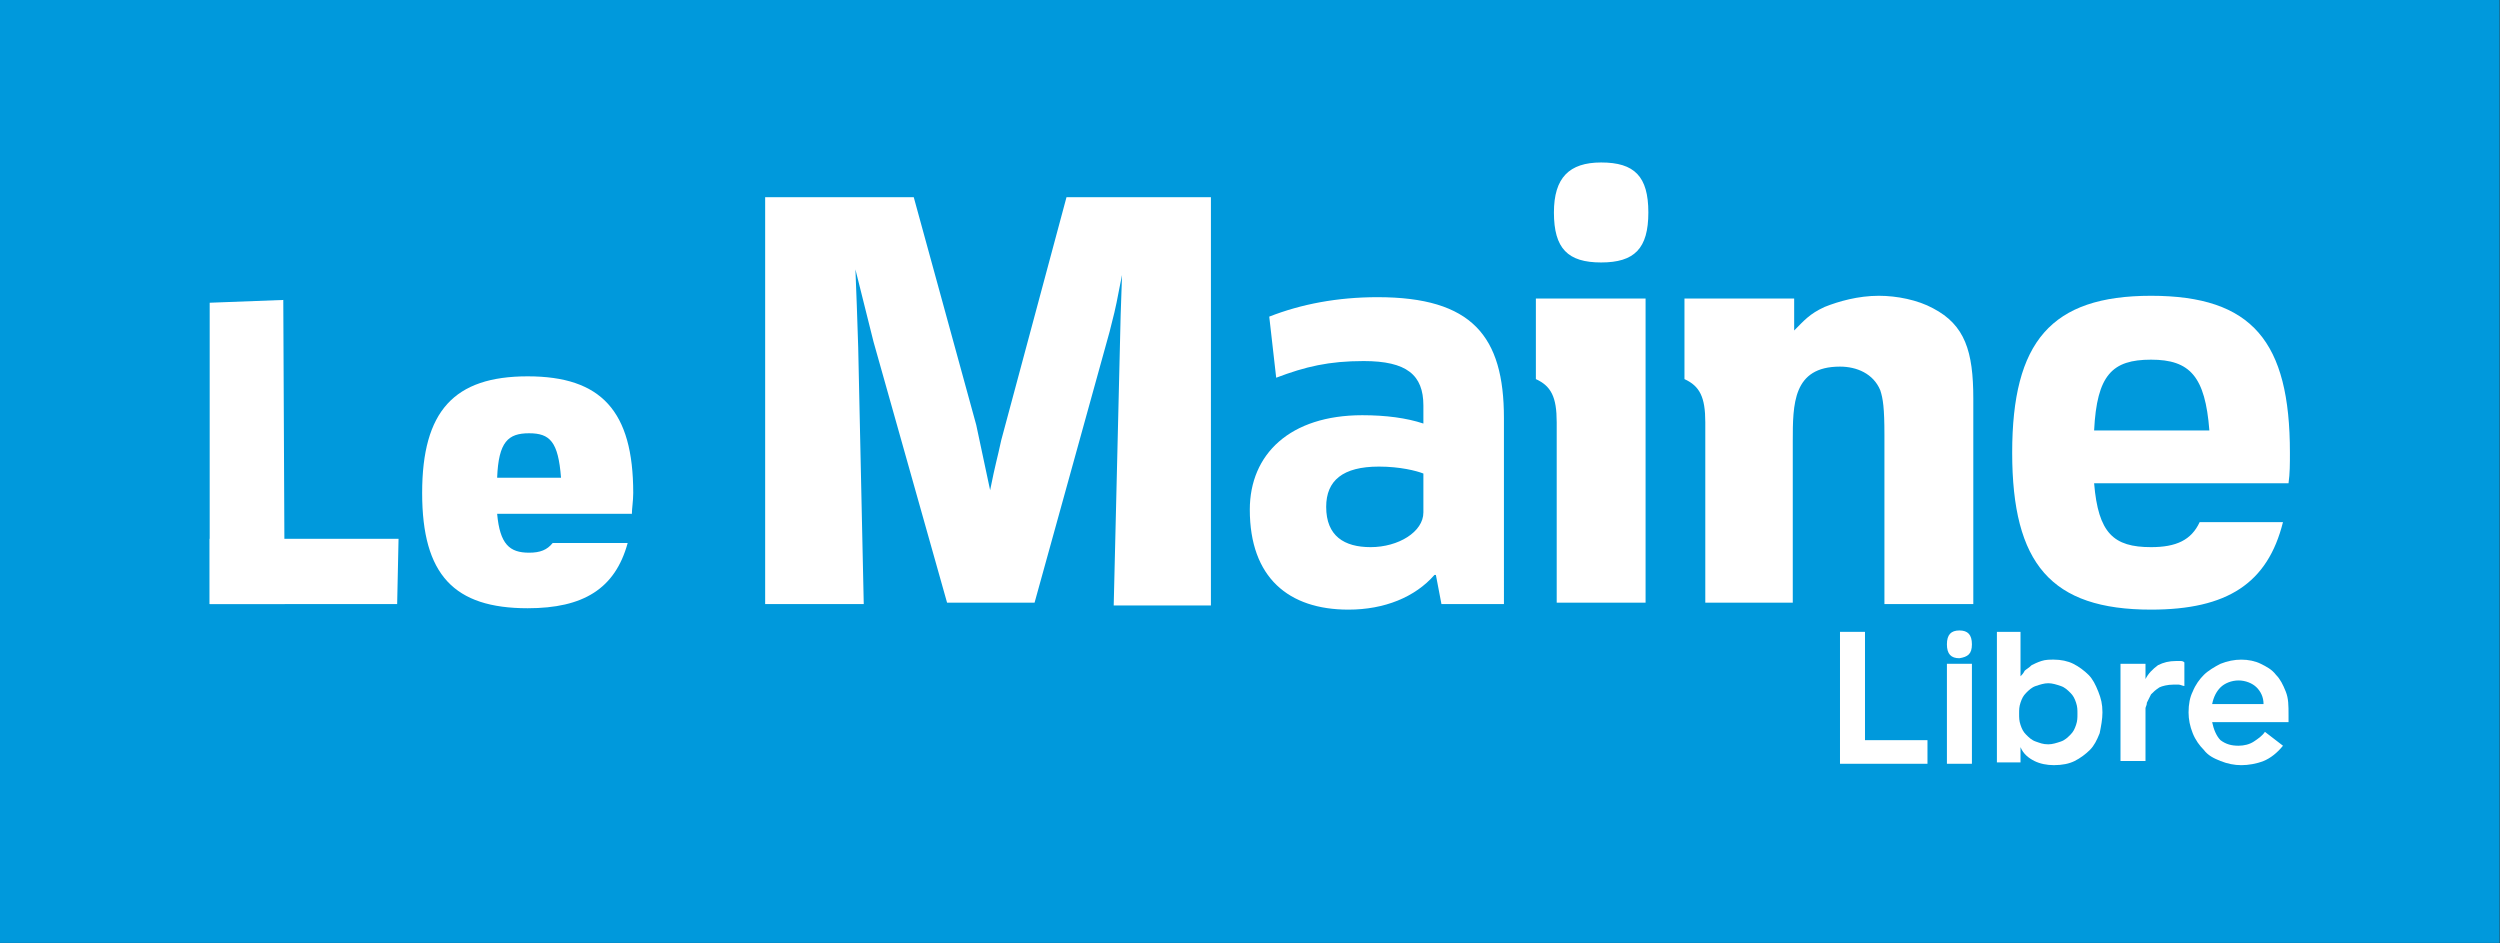 <?xml version="1.0"?>
<svg xmlns:dc="http://purl.org/dc/elements/1.1/" xmlns:cc="http://creativecommons.org/ns#" xmlns:rdf="http://www.w3.org/1999/02/22-rdf-syntax-ns#" xmlns:svg="http://www.w3.org/2000/svg" xmlns="http://www.w3.org/2000/svg" xmlns:sodipodi="http://sodipodi.sourceforge.net/DTD/sodipodi-0.dtd" xmlns:inkscape="http://www.inkscape.org/namespaces/inkscape" id="Calque_1" x="0px" y="0px" viewBox="0 0 512 193.138" xml:space="preserve" sodipodi:docname="Logo_le_Maine_libre.svg" width="512" height="193.138" inkscape:version="0.92.4 (5da689c313, 2019-01-14)"><rect x="0" y="0" width="512" height="193.138" fill="#333333" stroke="none"/><defs id="defs39"/><style type="text/css" id="style2">	.st0{fill:#0099DC;}	.st1{fill:#FFFFFF;}</style><g id="g77" transform="matrix(2.844,0,0,2.844,0,-0.284)"><rect id="rect4" height="67.9" width="180" class="st0" y="0.1" x="0" style="fill:#0099dc"/><path id="path6" d="m 40.4,34.5 h -4.6 c 0.1,-2.6 0.8,-3.2 2.3,-3.2 1.5,0 2.1,0.6 2.3,3.2 m 5.1,2.7 c 0,-0.5 0.1,-1 0.1,-1.6 0,-5.9 -2.3,-8.4 -7.6,-8.4 -5.3,0 -7.6,2.5 -7.6,8.4 0,5.9 2.3,8.3 7.6,8.3 4,0 6.3,-1.4 7.2,-4.7 h -5.4 c -0.4,0.5 -0.9,0.7 -1.7,0.7 -1.4,0 -2.1,-0.6 -2.3,-2.8 h 9.7 z" class="st1" inkscape:connector-curvature="0" style="fill:#ffffff"/><path id="path8" d="m 76.8,14.3 -4.7,17.5 c -0.3,1.4 -0.4,1.6 -0.8,3.6 l -1,-4.7 -4.5,-16.4 H 55.1 v 29.3 h 7.1 L 61.8,25.1 c -0.1,-2.8 -0.1,-3.3 -0.2,-5.6 l 1.3,5.2 5.3,18.8 h 6.3 L 79.9,24 c 0.3,-1.2 0.4,-1.5 0.7,-3.1 l 0.2,-1 -0.1,2.9 -0.5,20.9 h 7 V 14.3 Z" class="st1" inkscape:connector-curvature="0" style="fill:#ffffff"/><path id="path10" d="m 102.5,37 c 0,1.4 -1.8,2.5 -3.8,2.5 -1.9,0 -3.2,-0.8 -3.2,-2.9 0,-1.9 1.2,-2.9 3.8,-2.9 1.5,0 2.7,0.3 3.2,0.5 z m 1.3,6.6 h 4.5 V 30.2 c 0,-5.9 -2.3,-8.7 -9.1,-8.7 -2.9,0 -5.5,0.5 -7.8,1.4 l 0.5,4.4 c 2.1,-0.8 3.8,-1.2 6.3,-1.2 3.1,0 4.3,1 4.3,3.2 v 1.3 C 101.3,30.2 99.8,30 98.1,30 92.9,30 90,32.8 90,36.8 c 0,4.9 2.8,7.2 7.1,7.2 2.6,0 4.8,-0.9 6.2,-2.5 h 0.1 z" class="st1" inkscape:connector-curvature="0" style="fill:#ffffff"/><path id="path12" d="m 118.7,15.4 c 0,-2.6 -1,-3.6 -3.4,-3.6 -2.3,0 -3.4,1.1 -3.4,3.6 0,2.6 1,3.6 3.4,3.6 2.4,0 3.4,-1 3.4,-3.6" class="st1" inkscape:connector-curvature="0" style="fill:#ffffff"/><path id="path14" d="m 118.5,43.6 v -22 h -7.9 v 5.8 c 1.1,0.5 1.5,1.3 1.5,3.1 v 13 h 6.4 z" class="st1" inkscape:connector-curvature="0" style="fill:#ffffff"/><path id="path16" d="M 142.1,43.6 V 28.8 c 0,-3.4 -0.6,-5.3 -2.9,-6.5 -1.1,-0.6 -2.6,-0.9 -3.9,-0.9 -1.5,0 -2.9,0.4 -3.9,0.8 -1.1,0.5 -1.5,1 -2.2,1.7 v -2.3 h -7.9 v 5.8 c 1.1,0.5 1.5,1.3 1.5,3.1 v 13 h 6.3 V 31.9 c 0,-2.7 0,-5.4 3.4,-5.4 1.2,0 2.4,0.5 2.9,1.7 0.2,0.6 0.3,1.3 0.3,3.2 v 12.2 z" class="st1" inkscape:connector-curvature="0" style="fill:#ffffff"/><path id="path18" d="m 159.1,31.1 h -8.3 c 0.2,-4 1.3,-5.1 4.1,-5.1 2.8,0 3.9,1.2 4.2,5.1 m 5.7,3.8 c 0.1,-0.7 0.1,-1.4 0.1,-2.2 0,-8 -2.7,-11.3 -10,-11.3 -7.2,0 -10,3.3 -10,11.3 0,8 2.8,11.3 10,11.3 5.5,0 8.4,-1.9 9.5,-6.3 h -6 c -0.6,1.3 -1.7,1.8 -3.5,1.8 -2.7,0 -3.8,-1 -4.1,-4.6 z" class="st1" inkscape:connector-curvature="0" style="fill:#ffffff"/><polygon id="polygon20" points="134.3,45.6 134.3,53.4 138.8,53.4 138.8,55.1 132.5,55.1 132.5,45.6 " class="st1" style="fill:#ffffff"/><rect id="rect22" height="7.2" width="1.8" class="st1" y="47.9" x="140.2" style="fill:#ffffff"/><path id="path24" d="m 143.7,45.6 h 1.8 v 3.2 0 c 0.1,-0.1 0.2,-0.2 0.3,-0.4 0.1,-0.1 0.3,-0.2 0.5,-0.4 0.2,-0.1 0.4,-0.2 0.7,-0.3 0.3,-0.1 0.6,-0.1 0.9,-0.1 0.5,0 1,0.1 1.4,0.3 0.4,0.2 0.8,0.5 1.1,0.8 0.3,0.3 0.5,0.7 0.7,1.2 0.2,0.5 0.3,0.9 0.3,1.5 0,0.5 -0.1,1 -0.2,1.5 -0.2,0.5 -0.4,0.9 -0.7,1.2 -0.3,0.3 -0.7,0.6 -1.1,0.8 -0.4,0.2 -0.9,0.3 -1.5,0.3 -0.5,0 -1,-0.1 -1.4,-0.3 -0.4,-0.2 -0.8,-0.5 -1,-1 v 0 1.1 h -1.7 v -9.4 z m 5.9,5.9 c 0,-0.3 0,-0.5 -0.1,-0.8 -0.1,-0.3 -0.2,-0.5 -0.4,-0.7 -0.2,-0.2 -0.4,-0.4 -0.7,-0.5 -0.3,-0.1 -0.6,-0.2 -0.9,-0.2 -0.3,0 -0.6,0.1 -0.9,0.2 -0.3,0.1 -0.5,0.3 -0.7,0.5 -0.2,0.2 -0.3,0.4 -0.4,0.7 -0.1,0.3 -0.1,0.5 -0.1,0.8 0,0.3 0,0.5 0.1,0.8 0.1,0.3 0.2,0.5 0.4,0.7 0.2,0.2 0.4,0.4 0.7,0.5 0.3,0.1 0.5,0.2 0.9,0.2 0.3,0 0.6,-0.1 0.9,-0.2 0.3,-0.1 0.5,-0.3 0.7,-0.5 0.2,-0.2 0.3,-0.4 0.4,-0.7 0.1,-0.3 0.1,-0.5 0.1,-0.8" class="st1" inkscape:connector-curvature="0" style="fill:#ffffff"/><path id="path26" d="m 152.7,47.9 h 1.8 v 1.1 0 c 0.2,-0.4 0.5,-0.7 0.9,-1 0.4,-0.2 0.8,-0.3 1.3,-0.3 0.1,0 0.2,0 0.3,0 0.1,0 0.2,0 0.3,0.1 v 1.7 c -0.1,0 -0.3,-0.1 -0.4,-0.1 -0.1,0 -0.3,0 -0.4,0 -0.4,0 -0.8,0.1 -1,0.2 -0.3,0.2 -0.4,0.3 -0.6,0.5 -0.1,0.2 -0.2,0.4 -0.3,0.6 0,0.2 -0.1,0.3 -0.1,0.4 v 3.8 h -1.8 z" class="st1" inkscape:connector-curvature="0" style="fill:#ffffff"/><path id="path28" d="m 159.3,52.1 c 0.1,0.5 0.3,1 0.6,1.3 0.4,0.3 0.8,0.4 1.3,0.4 0.4,0 0.8,-0.1 1.1,-0.3 0.3,-0.2 0.6,-0.4 0.8,-0.7 l 1.3,1 c -0.4,0.5 -0.9,0.9 -1.4,1.1 -0.5,0.2 -1.1,0.3 -1.6,0.3 -0.5,0 -1,-0.1 -1.5,-0.3 -0.5,-0.2 -0.9,-0.4 -1.2,-0.8 -0.3,-0.3 -0.6,-0.7 -0.8,-1.2 -0.2,-0.5 -0.3,-1 -0.3,-1.5 0,-0.6 0.1,-1.1 0.3,-1.5 0.2,-0.5 0.5,-0.9 0.8,-1.2 0.3,-0.3 0.8,-0.6 1.2,-0.8 0.5,-0.2 1,-0.3 1.5,-0.3 0.5,0 1,0.1 1.4,0.3 0.4,0.2 0.8,0.4 1.1,0.8 0.3,0.3 0.5,0.7 0.7,1.2 0.2,0.5 0.2,1 0.2,1.7 v 0.5 z m 3.7,-1.3 c 0,-0.5 -0.2,-0.9 -0.5,-1.2 -0.3,-0.3 -0.8,-0.5 -1.3,-0.5 -0.5,0 -1,0.2 -1.3,0.5 -0.3,0.3 -0.5,0.7 -0.6,1.2 z" class="st1" inkscape:connector-curvature="0" style="fill:#ffffff"/><path id="path30" d="m 142,46.5 c 0,-0.7 -0.3,-1 -0.9,-1 -0.6,0 -0.9,0.3 -0.9,1 0,0.7 0.3,1 0.9,1 0.6,-0.1 0.9,-0.3 0.9,-1" class="st1" inkscape:connector-curvature="0" style="fill:#ffffff"/><polygon id="polygon32" points="15.1,21.9 15.1,43.6 20.5,43.6 20.4,21.7 " class="st1" style="fill:#ffffff"/><polygon id="polygon34" points="15.1,43.6 28.6,43.6 28.7,38.9 15.1,38.9 " class="st1" style="fill:#ffffff"/></g></svg>

